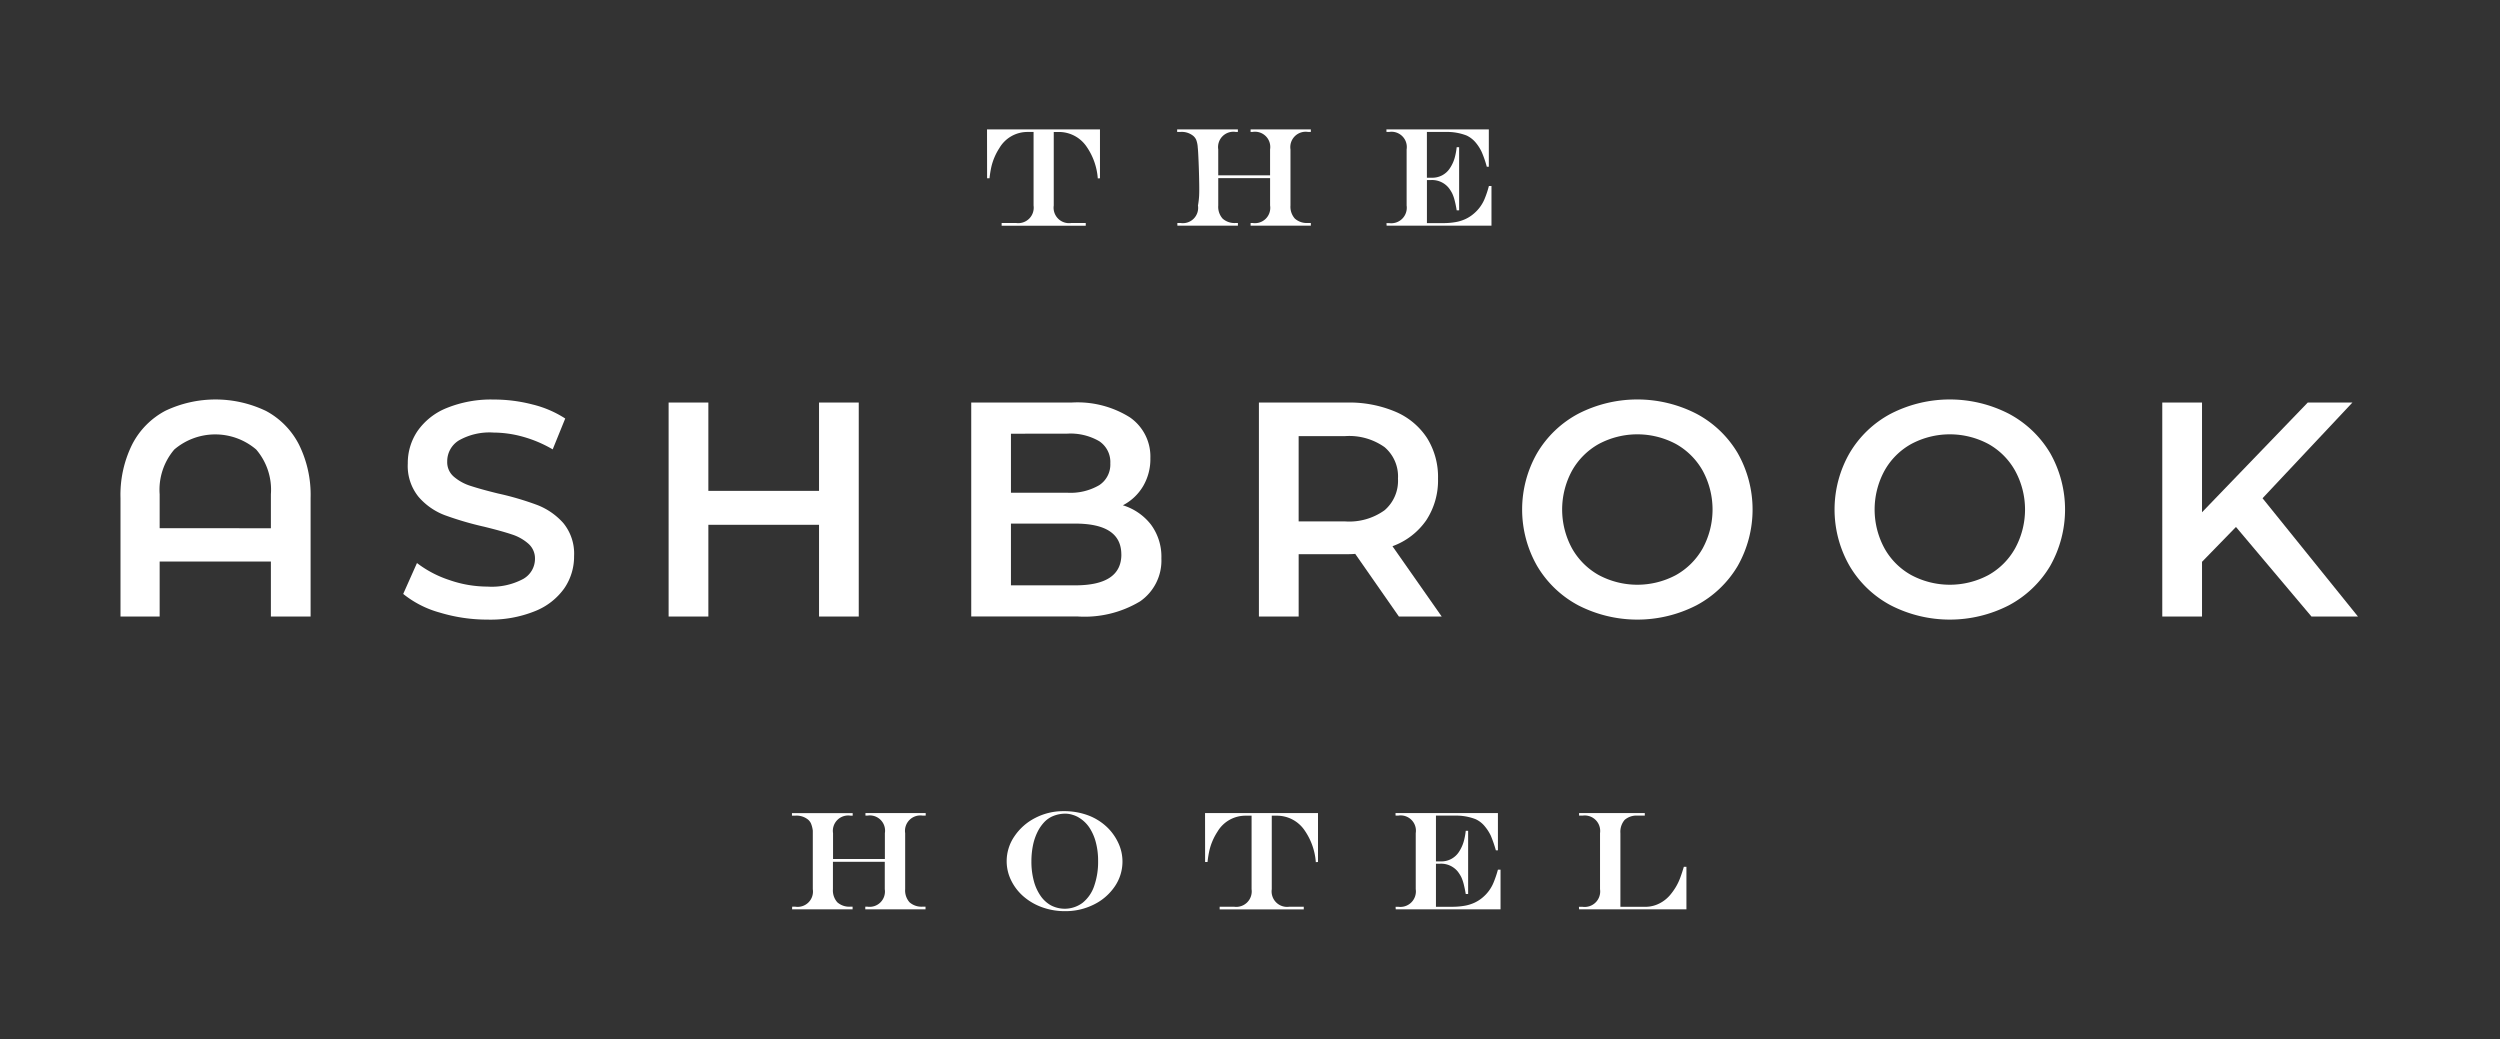 <svg xmlns="http://www.w3.org/2000/svg" xmlns:xlink="http://www.w3.org/1999/xlink" width="166" height="69" viewBox="0 0 166 69"><rect x="0" y="0" width="166" height="69" fill="#333333" stroke="none"/><defs><style>.a{clip-path:url(#b);}.b{fill:#fff;}</style><clipPath id="b"><rect width="166" height="69"/></clipPath></defs><g id="a" class="a"><g transform="translate(-164.399 84.607)"><path class="b" d="M288.489,450.986h7.5v3.245l-.145.009a4.246,4.246,0,0,0-.732-2.091,2.22,2.22,0,0,0-1.857-.993h-.335v4.884a1.025,1.025,0,0,0,1.159,1.161h.966v.179h-5.585V457.2h.957a1.027,1.027,0,0,0,1.163-1.161v-4.884h-.413a2.157,2.157,0,0,0-1.857,1.07,3.926,3.926,0,0,0-.535,1.254,6.972,6.972,0,0,0-.12.751h-.161Z" transform="translate(-58.552 -527)"/><path class="b" d="M342.275,457.2h.206a1.017,1.017,0,0,0,1.163-1.161,5.3,5.3,0,0,0,.075-.617q.017-.289.007-.871c-.007-.415-.018-.875-.039-1.379s-.038-.83-.057-.98a1.678,1.678,0,0,0-.1-.506.715.715,0,0,0-.225-.29,1.213,1.213,0,0,0-.823-.243h-.22v-.17h4.032v.17h-.141a1.018,1.018,0,0,0-1.163,1.163v1.717h3.442v-1.717a1.013,1.013,0,0,0-1.163-1.163h-.131v-.17h4v.17h-.188a1.02,1.02,0,0,0-1.163,1.163v3.721a1.177,1.177,0,0,0,.293.873,1.193,1.193,0,0,0,.871.288h.188v.179h-4V457.2h.131a1.017,1.017,0,0,0,1.163-1.161v-1.819h-3.442v1.819a1.177,1.177,0,0,0,.293.873,1.19,1.19,0,0,0,.871.288h.141v.179h-4.018Z" transform="translate(-99.7 -527)"/><path class="b" d="M401.452,450.986h6.8v2.476h-.136a6.946,6.946,0,0,0-.335-.973,2.869,2.869,0,0,0-.385-.61,1.768,1.768,0,0,0-.626-.49,3.574,3.574,0,0,0-1.371-.234h-1.259v3.039h.338a1.381,1.381,0,0,0,1.2-.648,2.436,2.436,0,0,0,.34-.8,4.354,4.354,0,0,0,.1-.581h.162v4.193h-.162c-.036-.227-.079-.438-.131-.639a2.569,2.569,0,0,0-.168-.488,2.331,2.331,0,0,0-.24-.374,1.427,1.427,0,0,0-1.172-.508h-.265v2.859h1.052a4.75,4.75,0,0,0,.841-.066,2.612,2.612,0,0,0,.668-.206,2.375,2.375,0,0,0,.558-.363,2.549,2.549,0,0,0,.7-.948,6.431,6.431,0,0,0,.295-.88h.172v2.633h-6.963l-.009-.17h.175a1.031,1.031,0,0,0,1.163-1.17v-3.721a1.016,1.016,0,0,0-1.163-1.163h-.175Z" transform="translate(-144.995 -527)"/><path class="b" d="M53.041,528.121a5.227,5.227,0,0,1,2.2,2.225,7.5,7.5,0,0,1,.782,3.562v7.875H53.386V538.13H46v3.653H43.4v-7.875a7.522,7.522,0,0,1,.78-3.562,5.217,5.217,0,0,1,2.2-2.225,7.757,7.757,0,0,1,6.658,0Zm.345,7.8v-2.254a4.1,4.1,0,0,0-.975-2.973,4.185,4.185,0,0,0-5.44,0A4.115,4.115,0,0,0,46,533.663v2.254Z" transform="translate(129 -585.452)"/><path class="b" d="M125.8,541.52a6.688,6.688,0,0,1-2.427-1.238l.914-2.052a7.2,7.2,0,0,0,2.143,1.127,7.73,7.73,0,0,0,2.546.438,4.41,4.41,0,0,0,2.365-.508,1.536,1.536,0,0,0,.782-1.34,1.3,1.3,0,0,0-.438-1,3.08,3.08,0,0,0-1.107-.619c-.447-.15-1.054-.317-1.826-.508a21.308,21.308,0,0,1-2.63-.771,4.323,4.323,0,0,1-1.726-1.209,3.247,3.247,0,0,1-.719-2.222,3.786,3.786,0,0,1,.639-2.141,4.315,4.315,0,0,1,1.928-1.533,7.816,7.816,0,0,1,3.156-.569,10.135,10.135,0,0,1,2.558.327,7.053,7.053,0,0,1,2.173.932l-.832,2.05a8.265,8.265,0,0,0-1.95-.832,7.329,7.329,0,0,0-1.968-.284,4.116,4.116,0,0,0-2.324.528,1.627,1.627,0,0,0-.762,1.4,1.26,1.26,0,0,0,.438,1,3.139,3.139,0,0,0,1.107.61c.447.147,1.054.317,1.825.506a19.461,19.461,0,0,1,2.6.762A4.459,4.459,0,0,1,134,535.572a3.194,3.194,0,0,1,.719,2.193,3.735,3.735,0,0,1-.639,2.129,4.343,4.343,0,0,1-1.939,1.524,7.886,7.886,0,0,1-3.166.569A10.873,10.873,0,0,1,125.8,541.52Z" transform="translate(67.799 -585.452)"/><path class="b" d="M211.054,528.239v14.209h-2.637v-6.091h-7.349v6.091h-2.639V528.239h2.639v5.866h7.349v-5.866Z" transform="translate(10.366 -586.117)"/><path class="b" d="M295.963,536.348a3.584,3.584,0,0,1,.689,2.243,3.292,3.292,0,0,1-1.419,2.853,7.151,7.151,0,0,1-4.141,1h-7.066V528.239h6.66a6.537,6.537,0,0,1,3.875.984,3.162,3.162,0,0,1,1.36,2.71,3.55,3.55,0,0,1-.488,1.869,3.359,3.359,0,0,1-1.338,1.259A3.747,3.747,0,0,1,295.963,536.348Zm-9.3-6.039v3.918H290.4a3.784,3.784,0,0,0,2.122-.5,1.634,1.634,0,0,0,.739-1.451,1.656,1.656,0,0,0-.739-1.472,3.805,3.805,0,0,0-2.122-.5Zm7.329,8.018q0-2.051-3.066-2.05h-4.263v4.1h4.263Q293.993,540.377,293.995,538.328Z" transform="translate(-55.137 -586.117)"/><path class="b" d="M374.682,542.448l-2.9-4.161a5.336,5.336,0,0,1-.547.02h-3.209v4.141h-2.639V528.239h5.848a7.853,7.853,0,0,1,3.215.608,4.683,4.683,0,0,1,2.1,1.746,4.88,4.88,0,0,1,.73,2.7,4.825,4.825,0,0,1-.78,2.76,4.655,4.655,0,0,1-2.245,1.726l3.27,4.669ZM373.73,531.2a4.056,4.056,0,0,0-2.619-.732h-3.086v5.664h3.086a4.018,4.018,0,0,0,2.619-.741,2.578,2.578,0,0,0,.891-2.1A2.55,2.55,0,0,0,373.73,531.2Z" transform="translate(-117.396 -586.117)"/><path class="b" d="M443.574,541.041a6.983,6.983,0,0,1-2.739-2.619,7.557,7.557,0,0,1,0-7.49,6.992,6.992,0,0,1,2.739-2.617,8.591,8.591,0,0,1,7.837,0,6.984,6.984,0,0,1,2.739,2.608,7.595,7.595,0,0,1,0,7.51,6.987,6.987,0,0,1-2.739,2.608,8.593,8.593,0,0,1-7.837,0Zm6.476-2.009a4.634,4.634,0,0,0,1.787-1.787,5.405,5.405,0,0,0,0-5.134,4.634,4.634,0,0,0-1.787-1.787,5.435,5.435,0,0,0-5.116,0,4.635,4.635,0,0,0-1.787,1.787,5.405,5.405,0,0,0,0,5.134,4.635,4.635,0,0,0,1.787,1.787,5.437,5.437,0,0,0,5.116,0Z" transform="translate(-174.373 -585.452)"/><path class="b" d="M531.941,541.041a6.952,6.952,0,0,1-2.739-2.619,7.527,7.527,0,0,1,0-7.49,6.961,6.961,0,0,1,2.739-2.617,8.582,8.582,0,0,1,7.832,0,7.028,7.028,0,0,1,2.744,2.608,7.6,7.6,0,0,1,0,7.51,7.03,7.03,0,0,1-2.744,2.608,8.583,8.583,0,0,1-7.832,0Zm6.476-2.009a4.592,4.592,0,0,0,1.782-1.787,5.371,5.371,0,0,0,0-5.134,4.592,4.592,0,0,0-1.782-1.787,5.435,5.435,0,0,0-5.116,0,4.574,4.574,0,0,0-1.787,1.787,5.4,5.4,0,0,0,0,5.134,4.574,4.574,0,0,0,1.787,1.787,5.437,5.437,0,0,0,5.116,0Z" transform="translate(-241.991 -585.452)"/><path class="b" d="M625.786,536.5l-2.254,2.315v3.633h-2.639V528.239h2.639v7.286l7.021-7.286h2.966l-5.968,6.354,6.336,7.855H630.8Z" transform="translate(-312.919 -586.117)"/><path class="b" d="M233.335,650.567h.206a1.017,1.017,0,0,0,1.163-1.161v-3.886a1.851,1.851,0,0,0-.116-.465.714.714,0,0,0-.225-.29,1.213,1.213,0,0,0-.823-.242h-.22v-.17h4.032v.17h-.141a1.018,1.018,0,0,0-1.163,1.163V647.4h3.442v-1.717a1.013,1.013,0,0,0-1.163-1.163H238.2v-.17h4v.17H242a1.02,1.02,0,0,0-1.163,1.163v3.721a1.177,1.177,0,0,0,.293.873,1.193,1.193,0,0,0,.871.288h.188v.179h-4v-.179h.131a1.017,1.017,0,0,0,1.163-1.161v-1.818h-3.442v1.818a1.177,1.177,0,0,0,.293.873,1.19,1.19,0,0,0,.871.288h.141v.179h-4.018Z" transform="translate(-16.335 -674.97)"/><path class="b" d="M297.846,643.81a4.526,4.526,0,0,1,1.639.286,3.692,3.692,0,0,1,1.295.835,3.485,3.485,0,0,1,.712,1.043,2.889,2.889,0,0,1,.252,1.172,2.92,2.92,0,0,1-.51,1.662,3.588,3.588,0,0,1-1.385,1.2,4.2,4.2,0,0,1-1.921.442,4.414,4.414,0,0,1-1.5-.252,3.886,3.886,0,0,1-1.238-.71,3.352,3.352,0,0,1-.835-1.075,2.879,2.879,0,0,1-.3-1.281,2.909,2.909,0,0,1,.517-1.655,3.672,3.672,0,0,1,1.385-1.22A4.031,4.031,0,0,1,297.846,643.81Zm.118.166a2.149,2.149,0,0,0-.785.143,1.711,1.711,0,0,0-.619.41,2.688,2.688,0,0,0-.469.685,3.627,3.627,0,0,0-.293.882,5.291,5.291,0,0,0-.1,1.05,4.919,4.919,0,0,0,.156,1.283,3.15,3.15,0,0,0,.449,1,2.05,2.05,0,0,0,.7.64,1.984,1.984,0,0,0,2.086-.168,2.422,2.422,0,0,0,.769-1.1,4.874,4.874,0,0,0,.268-1.707,4.718,4.718,0,0,0-.147-1.2,3.275,3.275,0,0,0-.419-.973,2.2,2.2,0,0,0-.664-.655,1.671,1.671,0,0,0-.444-.206A1.627,1.627,0,0,0,297.964,643.976Z" transform="translate(-62.813 -674.556)"/><path class="b" d="M350.157,644.351h7.5V647.6l-.145.009a4.245,4.245,0,0,0-.732-2.091,2.219,2.219,0,0,0-1.857-.993h-.336v4.884a1.025,1.025,0,0,0,1.159,1.161h.966v.179h-5.585v-.179h.957a1.028,1.028,0,0,0,1.163-1.161v-4.884h-.413a2.156,2.156,0,0,0-1.857,1.07,3.919,3.919,0,0,0-.535,1.254,6.963,6.963,0,0,0-.12.751h-.161Z" transform="translate(-105.743 -674.97)"/><path class="b" d="M404.026,644.351h6.8v2.476h-.136a8.453,8.453,0,0,0-.336-.973,2.893,2.893,0,0,0-.39-.61,1.692,1.692,0,0,0-.626-.49,3.559,3.559,0,0,0-1.37-.233h-1.257v3.039h.338a1.384,1.384,0,0,0,1.2-.649,2.537,2.537,0,0,0,.34-.8,4.346,4.346,0,0,0,.1-.581h.159v4.193h-.159c-.036-.227-.082-.438-.131-.64a2.736,2.736,0,0,0-.168-.487,2.465,2.465,0,0,0-.24-.374,1.43,1.43,0,0,0-1.174-.508h-.265v2.859h1.053a4.737,4.737,0,0,0,.839-.066,2.645,2.645,0,0,0,.671-.206,2.384,2.384,0,0,0,.558-.363,2.544,2.544,0,0,0,.694-.948,7.089,7.089,0,0,0,.3-.88H411v2.633h-6.96l-.009-.17h.175a1.031,1.031,0,0,0,1.163-1.17v-3.721a1.015,1.015,0,0,0-1.163-1.163h-.175Z" transform="translate(-146.965 -674.97)"/><path class="b" d="M455.919,644.351h4.363v.17h-.463a1.2,1.2,0,0,0-.875.283,1.216,1.216,0,0,0-.281.88v4.891h1.655a2.041,2.041,0,0,0,.925-.218,2.271,2.271,0,0,0,.753-.605,4.1,4.1,0,0,0,.34-.481,3.7,3.7,0,0,0,.281-.576c.086-.227.172-.485.258-.778h.172v2.828h-7.129l-.009-.17h.24a1.03,1.03,0,0,0,1.161-1.17v-3.721a1.026,1.026,0,0,0-1.161-1.163h-.231Z" transform="translate(-186.669 -674.97)"/></g></g></svg>
